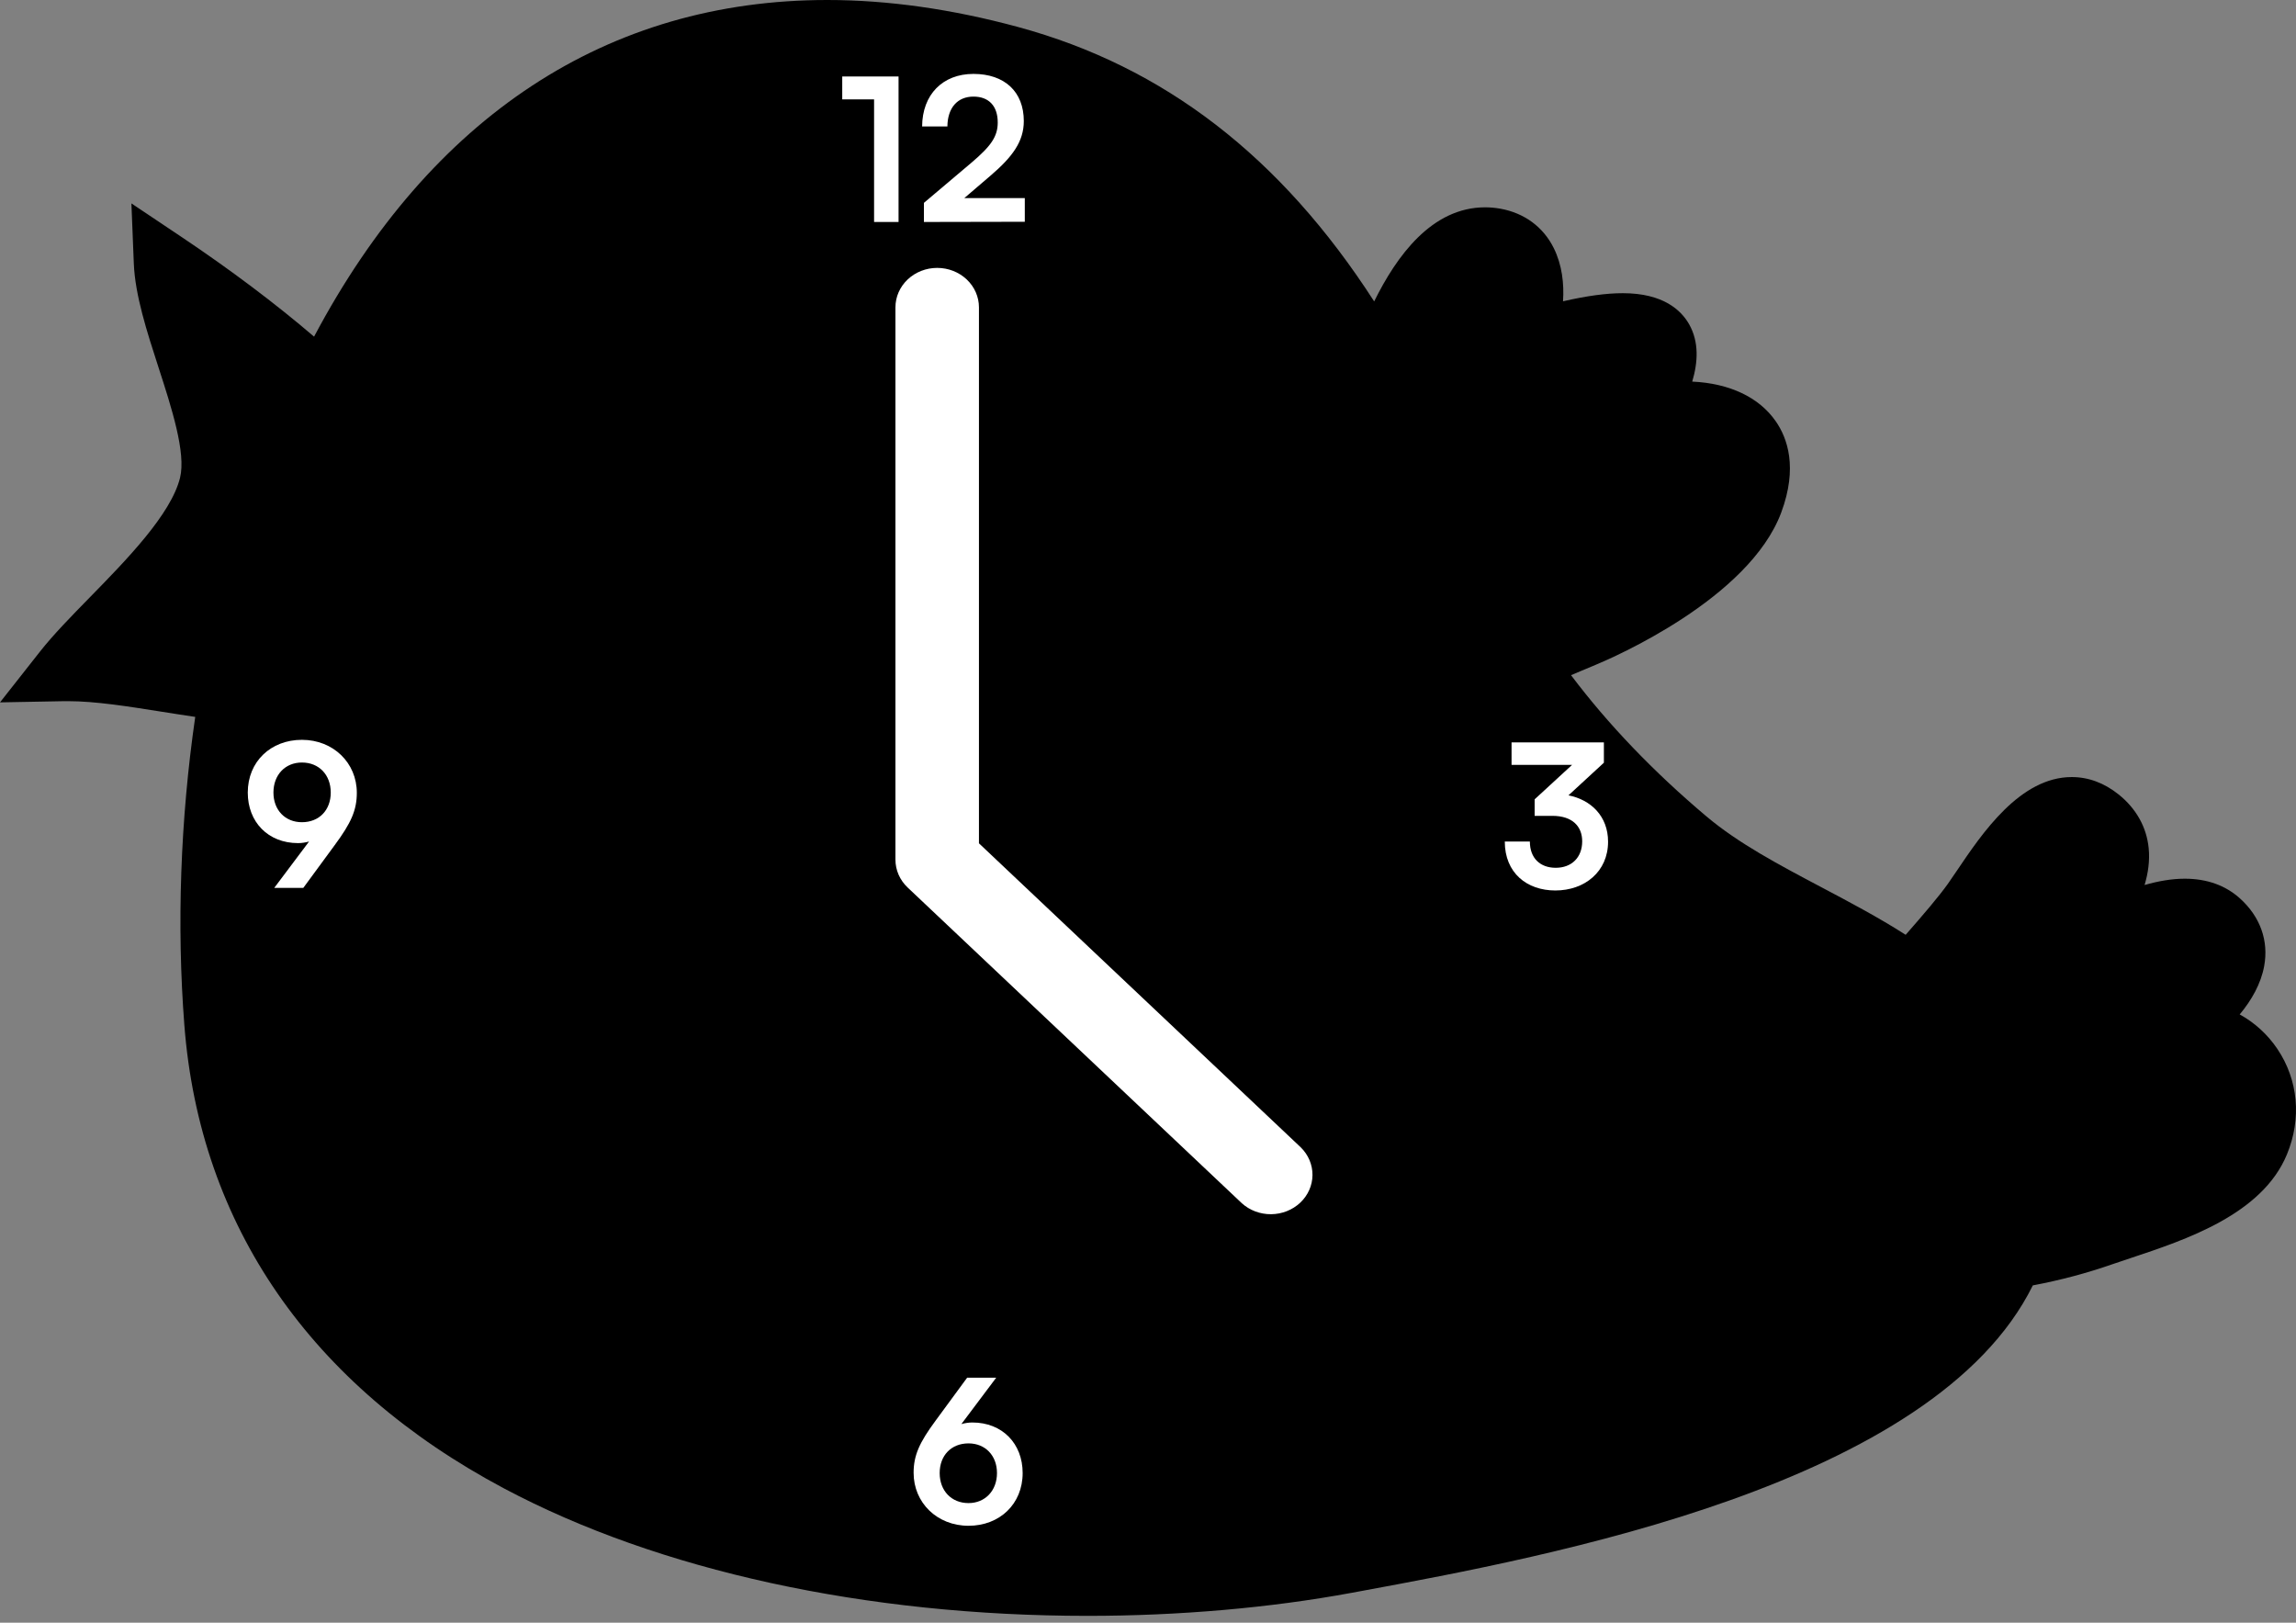 <svg width="300" height="212" viewBox="0 0 300 212" fill="none" xmlns="http://www.w3.org/2000/svg">
<rect x="0" y="0" width="300" height="212" fill="#808080" stroke="none"/>
<path d="M142.101 211.107C113.132 211.107 86.058 205.197 65.87 194.465C40.565 181.015 26.12 160.089 24.089 133.944C23.077 120.895 23.568 107.055 25.509 93.66C24.046 93.447 22.599 93.216 21.17 92.99C16.673 92.278 12.429 91.605 8.901 91.605H8.432L0 91.762L5.216 85.139C6.963 82.919 9.29 80.54 11.756 78.021C16.475 73.2 22.349 67.2 23.525 62.419C24.327 59.157 22.407 53.234 20.713 48.009C19.207 43.367 17.651 38.565 17.485 34.438L17.17 26.574L23.713 30.954C30.093 35.225 35.994 39.666 41.037 43.981C56.309 15.179 79.404 0 108.101 0C116.009 0 124.401 1.188 133.037 3.531C152.077 8.694 167.357 20.454 179.552 39.38C182.478 33.441 187.086 27.086 194.052 27.086C194.718 27.086 195.394 27.148 196.064 27.268C199.188 27.839 201.654 29.663 203.015 32.407C204.107 34.611 204.382 37.065 204.228 39.364C207.345 38.648 209.897 38.305 212.039 38.305C217.32 38.305 219.675 40.528 220.721 42.392C222.002 44.676 221.87 47.302 221.11 49.855C225.993 50.083 229.842 51.901 232.021 55.034C233.552 57.234 234.922 61.089 232.743 66.95C228.536 78.265 210.595 85.984 208.561 86.827C207.938 87.086 207.24 87.379 206.481 87.7C206.095 87.864 205.694 88.034 205.274 88.21C210.114 94.635 216.042 100.821 222.953 106.648C227.15 110.188 232.428 112.975 238.015 115.929C241.681 117.867 245.447 119.855 248.999 122.129C251.348 119.444 253.323 117.139 254.499 115.49C254.857 114.987 255.255 114.395 255.694 113.747C258.978 108.879 263.937 101.521 270.697 101.521C272.879 101.521 274.94 102.287 276.823 103.793C279.123 105.635 280.484 108.068 280.752 110.824C280.91 112.438 280.687 114.052 280.215 115.623C281.981 115.117 283.758 114.799 285.462 114.799C288.354 114.799 290.783 115.666 292.681 117.379C295.332 119.771 296.453 122.913 295.839 126.234C295.416 128.509 294.215 130.654 292.644 132.534C294.595 133.604 296.295 135.145 297.579 137.058C300.295 141.111 300.749 146.12 298.823 150.802C295.598 158.645 285.65 161.953 278.388 164.367C277.552 164.645 276.765 164.907 276.042 165.157C272.663 166.336 269.234 167.249 265.613 167.932C252.724 194.039 202.364 203.339 177.836 207.87L176.632 208.092C165.975 210.064 154.033 211.107 142.101 211.107Z" fill="black"/>
<path d="M127.912 110.176V40.154C127.912 38.787 127.337 37.476 126.314 36.51C125.291 35.543 123.903 35 122.456 35C121.009 35 119.621 35.543 118.598 36.51C117.575 37.476 117 38.787 117 40.154V112.31C117 112.987 117.141 113.657 117.415 114.282C117.69 114.908 118.092 115.476 118.598 115.954L162.246 157.186C163.275 158.125 164.653 158.644 166.084 158.633C167.514 158.621 168.883 158.079 169.894 157.123C170.906 156.168 171.48 154.875 171.492 153.524C171.504 152.172 170.954 150.87 169.961 149.898L127.912 110.176Z" fill="white"/>
<path d="M114.209 12.984H110.049V9.994H117.407V29H114.209V12.984ZM133.902 28.974L120.72 29V26.504L126.934 21.252C129.508 19.068 130.366 17.82 130.366 16C130.366 13.842 129.196 12.62 127.194 12.62C125.114 12.62 123.814 14.076 123.788 16.52H120.486C120.512 12.36 123.164 9.656 127.194 9.656C131.25 9.656 133.772 11.97 133.772 15.818C133.772 18.47 132.316 20.472 129.43 22.942L125.998 25.88H133.902V28.974Z" fill="white"/>
<path d="M202.833 106.588H200.519V104.43L205.407 99.932H197.503V96.994H209.567V99.646L204.939 103.91C207.851 104.482 210.113 106.614 210.113 109.968C210.113 113.868 207.071 116.338 203.223 116.338C199.505 116.338 196.619 114.05 196.619 109.942H199.895C199.895 112.126 201.247 113.374 203.275 113.374C205.355 113.374 206.733 112.022 206.733 109.916C206.733 107.992 205.485 106.588 202.833 106.588Z" fill="white"/>
<path d="M122.26 185.584L126.368 179.994H130.164L125.614 186.052C126.082 185.922 126.576 185.844 127.044 185.844C130.97 185.844 133.622 188.6 133.622 192.448C133.622 196.504 130.606 199.338 126.55 199.338C122.442 199.338 119.374 196.322 119.374 192.422C119.374 190.134 120.128 188.47 122.26 185.584ZM122.78 192.448C122.78 194.762 124.314 196.374 126.55 196.374C128.708 196.374 130.268 194.762 130.268 192.448C130.268 190.16 128.734 188.574 126.55 188.574C124.288 188.574 122.78 190.16 122.78 192.448Z" fill="white"/>
<path d="M43.736 110.41L39.629 116H35.833L40.383 109.942C39.914 110.072 39.42 110.15 38.953 110.15C35.026 110.15 32.374 107.394 32.374 103.546C32.374 99.49 35.391 96.656 39.447 96.656C43.554 96.656 46.623 99.672 46.623 103.572C46.623 105.86 45.868 107.524 43.736 110.41ZM43.217 103.546C43.217 101.232 41.682 99.62 39.447 99.62C37.263 99.62 35.728 101.232 35.728 103.546C35.728 105.834 37.263 107.42 39.447 107.42C41.709 107.42 43.217 105.834 43.217 103.546Z" fill="white"/>
</svg>
